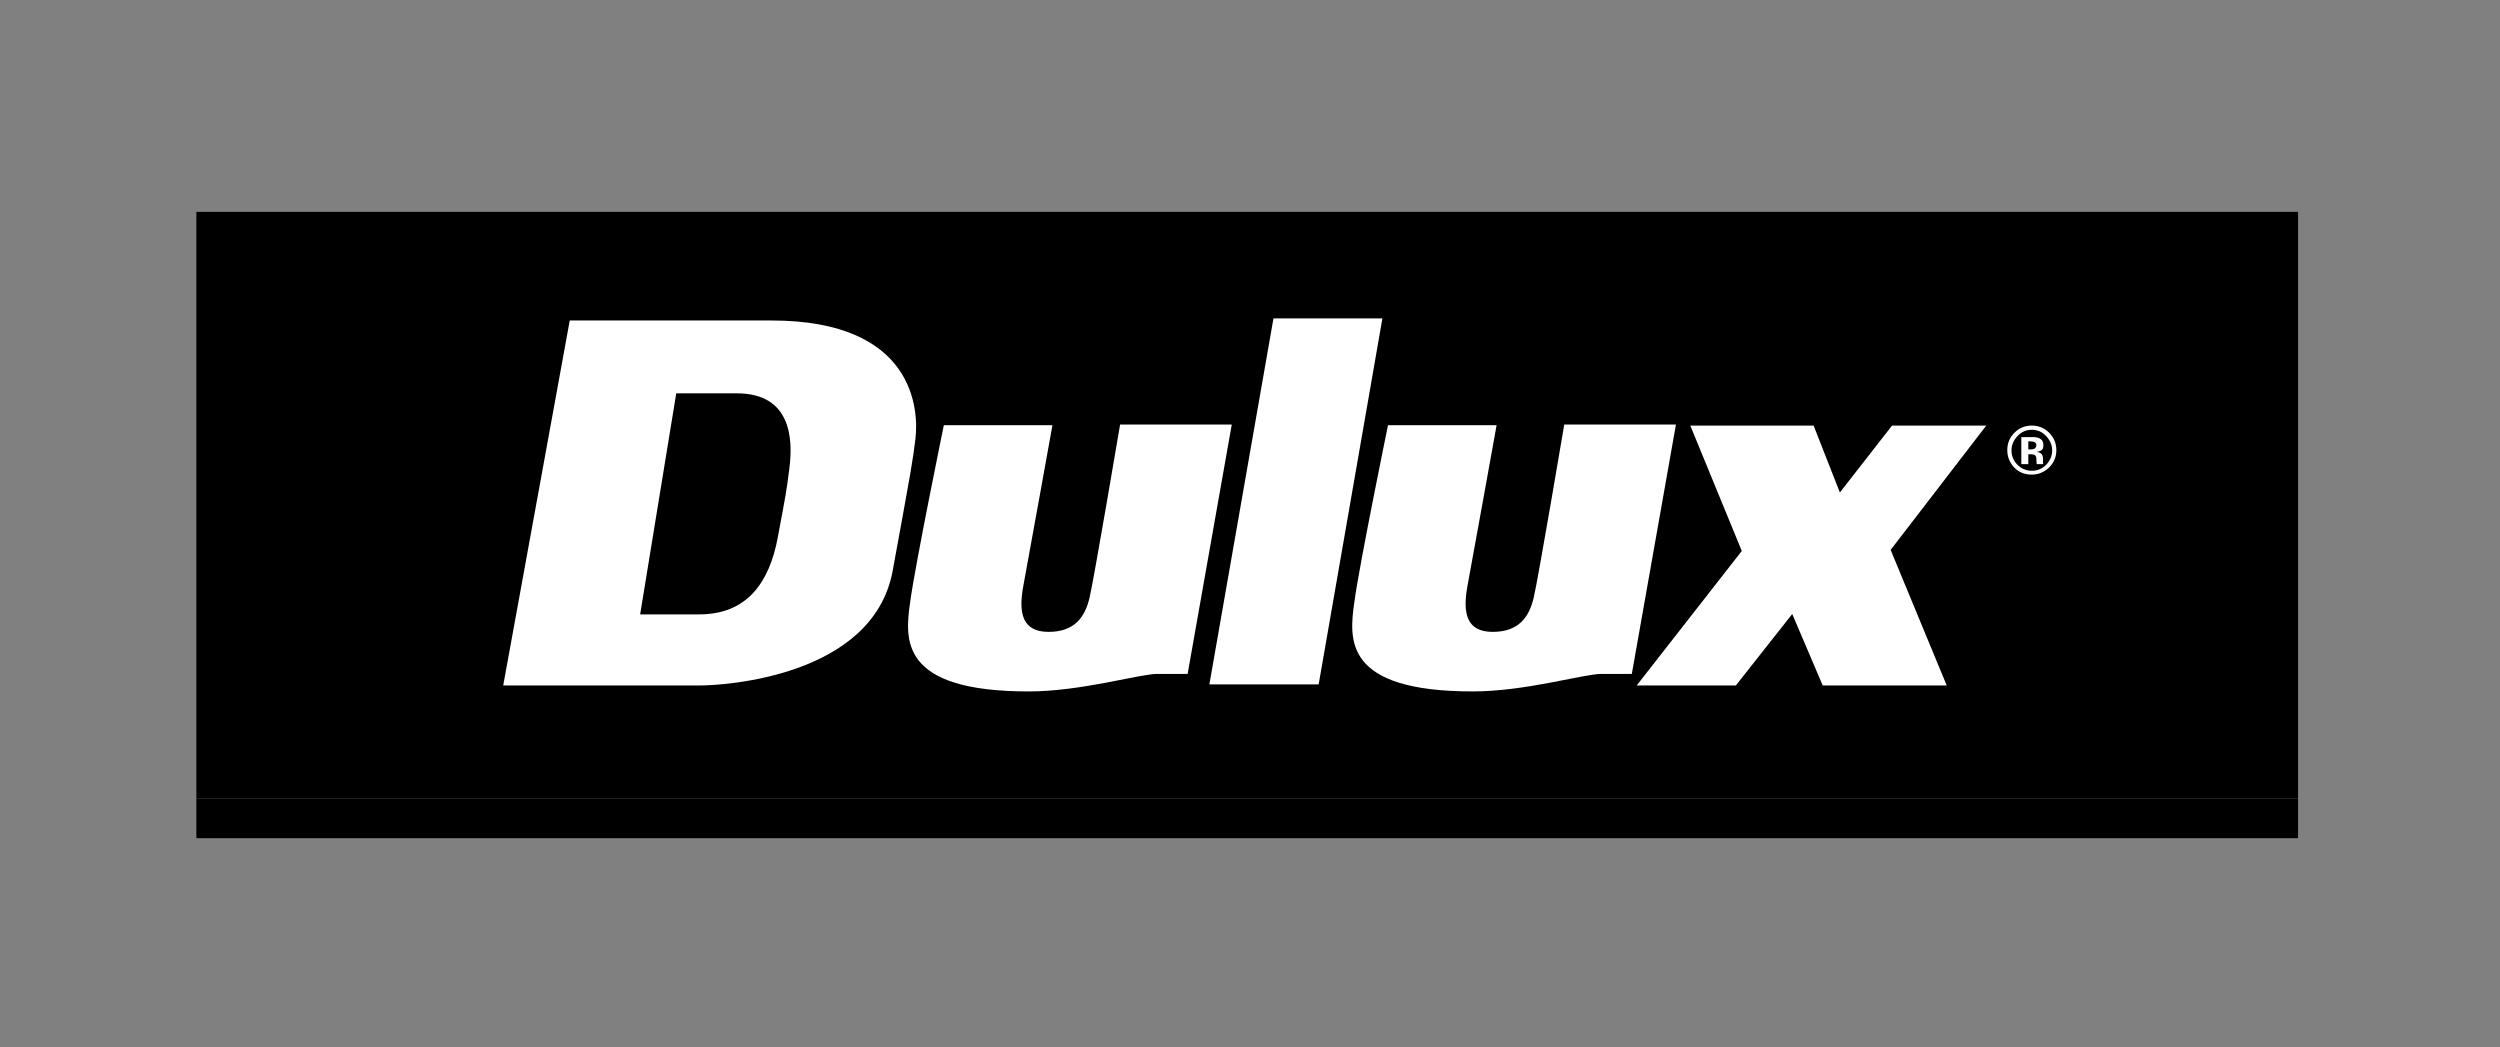 <svg xmlns="http://www.w3.org/2000/svg" width="179" height="75" viewBox="0 0 179 75" fill="none"><rect x="0" y="0" width="179" height="75" fill="#808080" stroke="none"/><g clip-path="url(#clip0_58_2792)"><g clip-path="url(#clip1_58_2792)"><g clip-path="url(#clip2_58_2792)"><path d="M14.06 15.172V57.182H164.54V15.172H14.06Z" fill="black"></path><path d="M164.54 57.182H14.06V60.015H164.54V57.182Z" fill="black"></path><path d="M145.478 30.471C145.027 30.471 144.601 30.622 144.274 30.947C143.898 31.299 143.722 31.725 143.722 32.225C143.722 32.729 143.898 33.128 144.225 33.481C144.575 33.831 144.977 33.982 145.478 33.982C145.956 33.982 146.355 33.806 146.708 33.481C147.058 33.128 147.235 32.729 147.235 32.225C147.235 31.751 147.058 31.323 146.708 30.972C146.381 30.645 145.956 30.471 145.478 30.471ZM146.506 33.279C146.231 33.556 145.88 33.707 145.478 33.707C145.076 33.707 144.726 33.556 144.451 33.279C144.173 33.004 144.023 32.654 144.023 32.251C144.023 31.849 144.173 31.525 144.451 31.224C144.726 30.923 145.076 30.773 145.478 30.773C145.88 30.773 146.231 30.923 146.506 31.224C146.783 31.525 146.934 31.849 146.934 32.251C146.934 32.654 146.783 32.978 146.506 33.279Z" fill="white"></path><path d="M146.28 33.105C146.28 33.079 146.28 33.053 146.28 33.053V32.879C146.28 32.677 146.231 32.526 146.107 32.451C146.031 32.402 145.956 32.376 145.829 32.353C145.956 32.327 146.081 32.301 146.182 32.226C146.28 32.15 146.306 32.026 146.306 31.875C146.306 31.649 146.231 31.499 146.055 31.398C145.956 31.349 145.829 31.299 145.679 31.299C145.655 31.299 145.528 31.299 145.279 31.299C145.027 31.299 144.851 31.299 144.726 31.299V33.23H145.227V32.526H145.453C145.528 32.526 145.58 32.552 145.629 32.552C145.704 32.578 145.754 32.628 145.78 32.703C145.806 32.752 145.806 32.828 145.806 32.955C145.806 33.079 145.829 33.154 145.829 33.23H146.306L146.28 33.18C146.28 33.154 146.28 33.129 146.28 33.105ZM145.704 32.101C145.629 32.15 145.554 32.176 145.429 32.176H145.227V31.6H145.354C145.479 31.6 145.58 31.624 145.655 31.649C145.754 31.699 145.806 31.774 145.806 31.875C145.806 31.976 145.754 32.052 145.704 32.101Z" fill="white"></path><path d="M80.195 30.42C80.195 30.42 78.338 41.405 78.014 42.785C77.687 44.189 76.934 45.242 75.079 45.242C73.222 45.242 72.897 43.94 73.273 41.931C73.65 39.926 75.354 30.446 75.354 30.446H67.579C67.579 30.446 65.524 40.453 65.171 43.086C64.795 45.745 64.343 49.507 73.65 49.507C77.412 49.507 81.599 48.252 82.852 48.252C84.108 48.252 85.034 48.252 85.034 48.252L88.195 30.396H80.195V30.42Z" fill="white"></path><path d="M111.997 30.42C111.997 30.42 110.142 41.405 109.815 42.785C109.488 44.189 108.736 45.242 106.881 45.242C105.025 45.242 104.699 43.94 105.075 41.931C105.451 39.926 107.156 30.446 107.156 30.446H99.382C99.382 30.446 97.325 40.453 96.975 43.086C96.599 45.745 96.147 49.507 105.451 49.507C109.213 49.507 113.401 48.252 114.656 48.252C115.909 48.252 116.838 48.252 116.838 48.252L119.998 30.396H111.997V30.42Z" fill="white"></path><path d="M91.18 22.797L86.591 49.004H94.416L98.98 22.797H91.18Z" fill="white"></path><path d="M135.471 30.471L131.735 35.261L129.854 30.471H121.025L124.712 39.449L117.188 49.079H124.287L128.324 43.963L130.506 49.079H139.384L135.37 39.373L142.217 30.471H135.471Z" fill="white"></path><path d="M55.24 22.947C44.909 22.947 40.794 22.947 40.794 22.947L36.03 49.079C36.03 49.079 48.645 49.079 50.15 49.079C51.629 49.079 62.515 48.529 63.918 40.855C65.322 33.18 65.322 33.18 65.548 31.398C65.774 29.442 65.574 22.947 55.24 22.947ZM56.519 33.53C56.293 35.31 56.293 35.235 55.691 38.47C55.09 41.706 53.486 43.989 50.074 43.989C48.92 43.989 45.835 43.989 45.835 43.989L48.419 28.163C48.419 28.163 49.924 28.163 52.757 28.163C56.62 28.163 56.797 31.374 56.519 33.53Z" fill="white"></path></g></g></g><defs><clipPath id="clip0_58_2792"><rect width="178.2" height="74.25" fill="white" transform="translate(0.2 0.619)"></rect></clipPath><clipPath id="clip1_58_2792"><rect width="150.48" height="74.25" fill="white" transform="translate(14.06 0.619)"></rect></clipPath><clipPath id="clip2_58_2792"><rect width="150.48" height="45.144" fill="white" transform="translate(14.06 15.172)"></rect></clipPath></defs></svg>